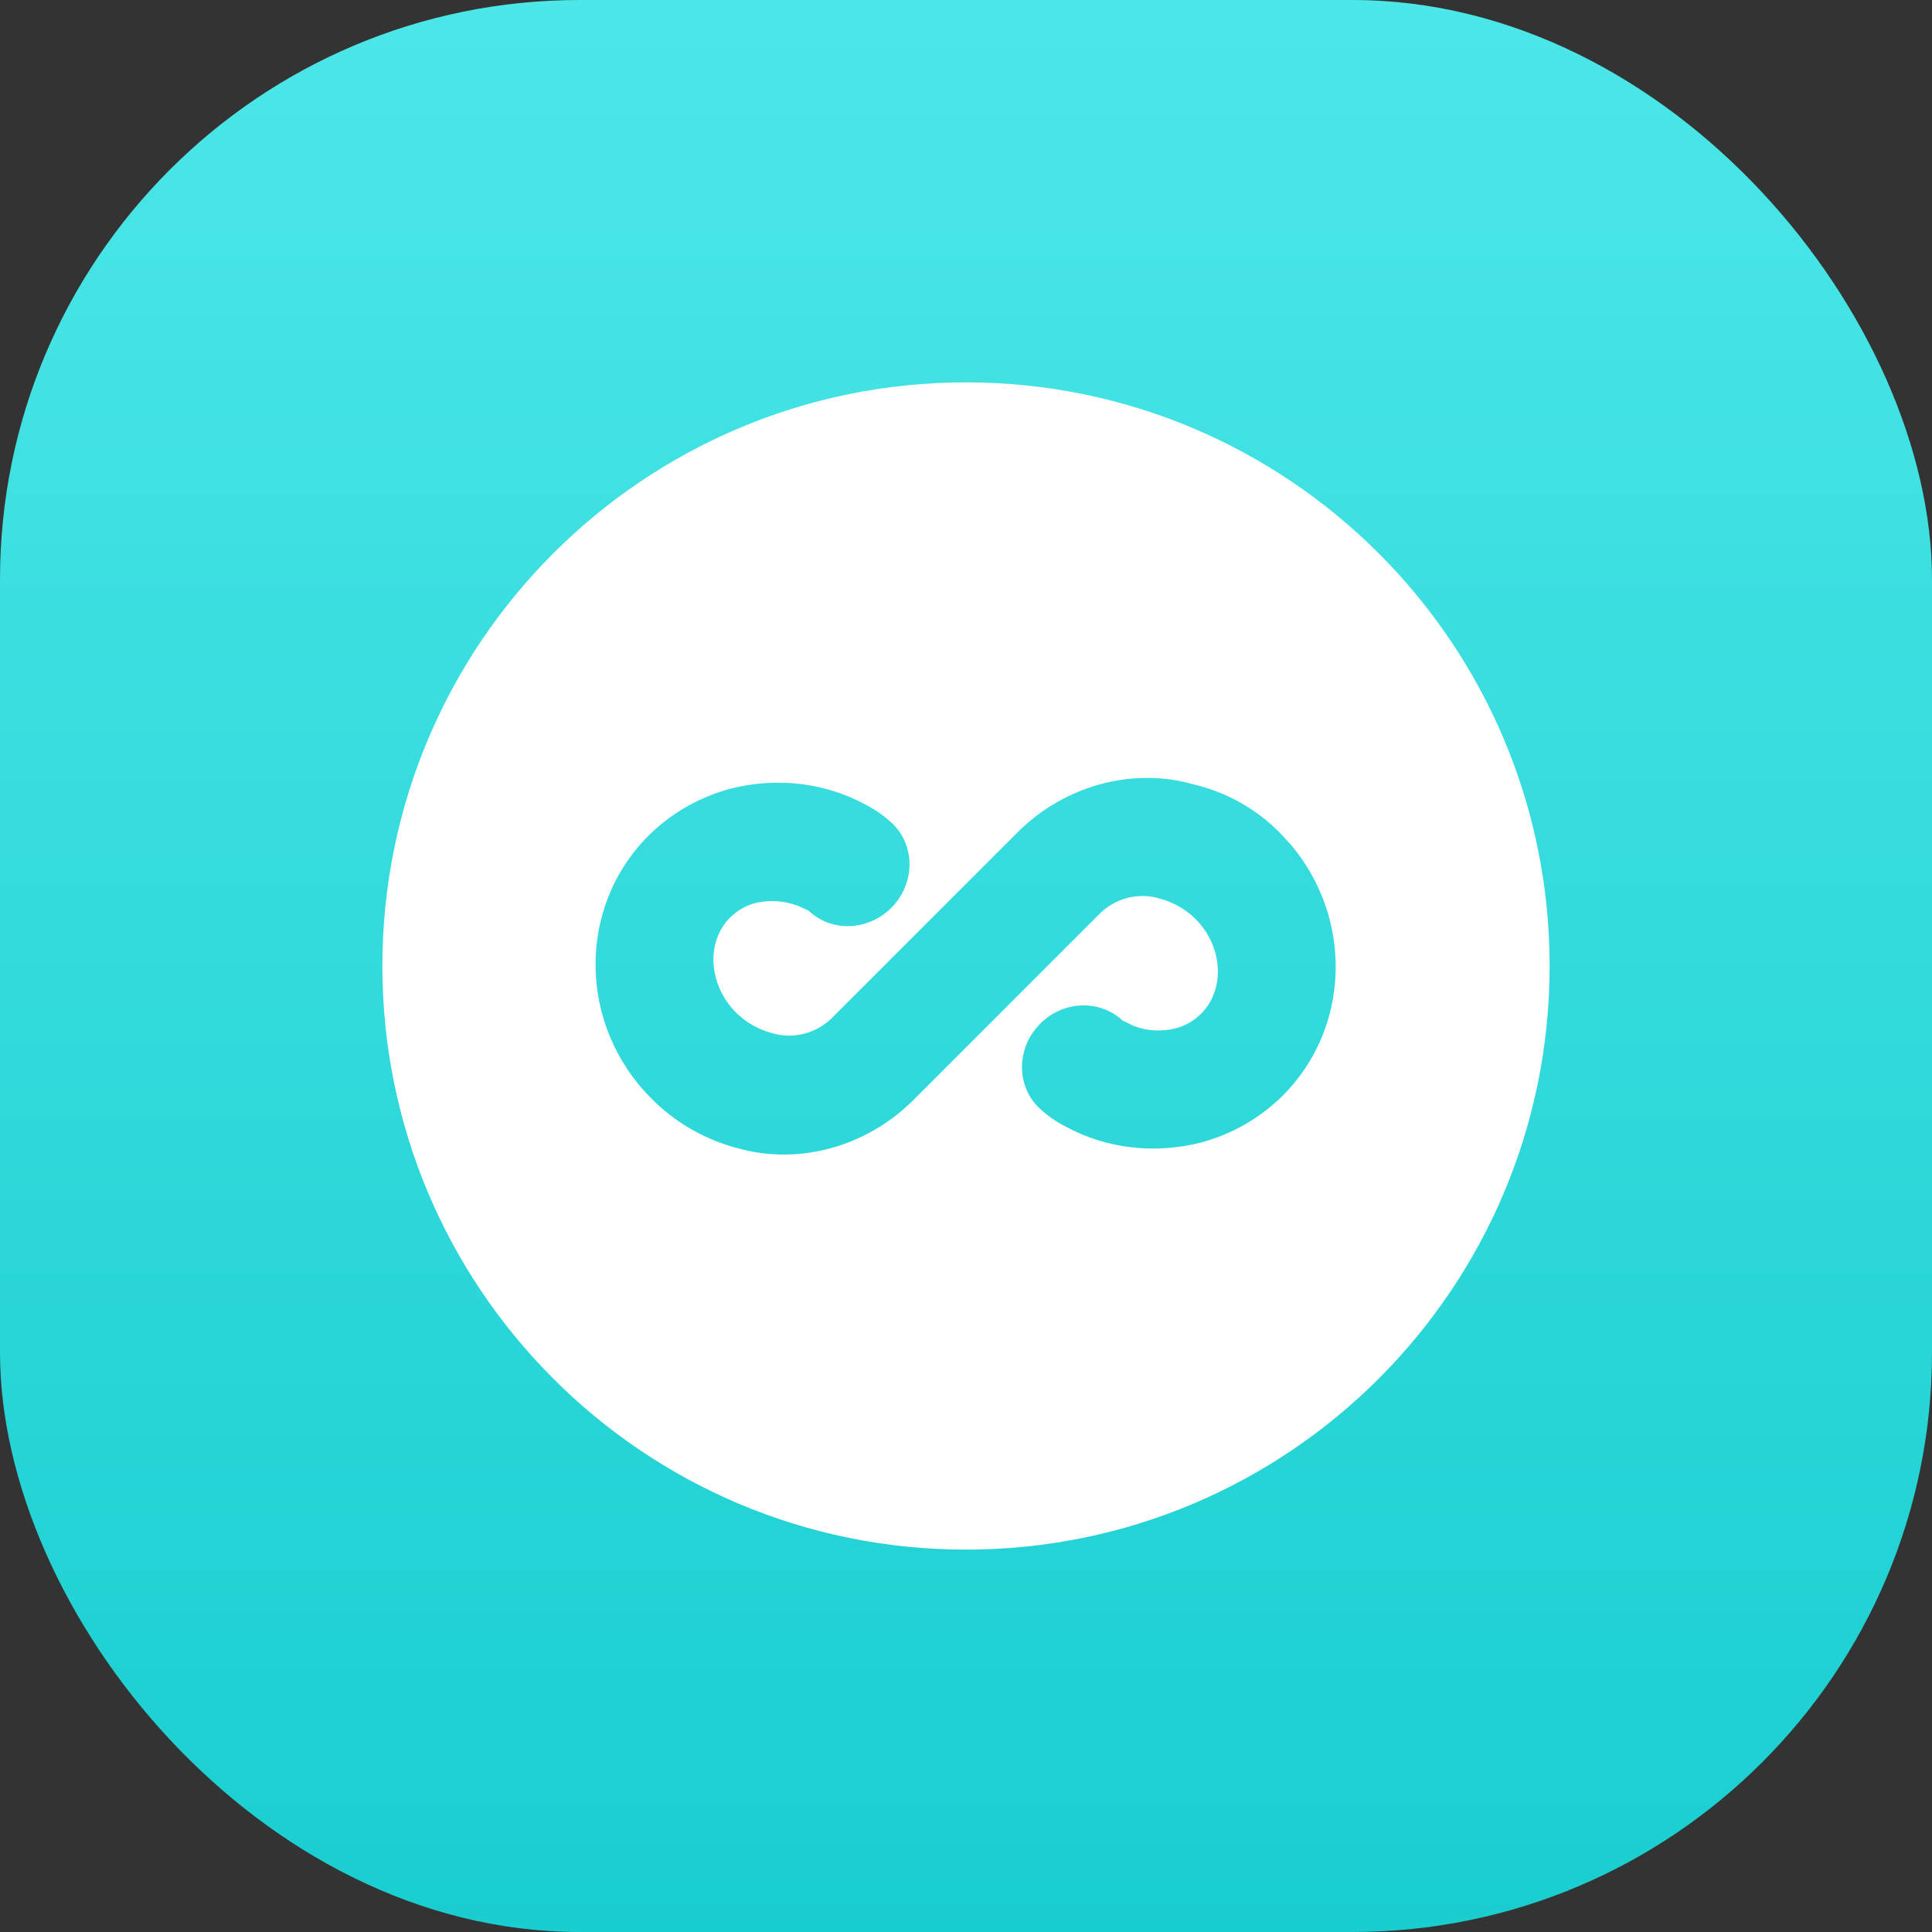 <?xml version="1.0" encoding="UTF-8"?>
<svg width="24px" height="24px" viewBox="0 0 24 24" version="1.1" xmlns="http://www.w3.org/2000/svg" xmlns:xlink="http://www.w3.org/1999/xlink">
    <rect x="0" y="0" width="24" height="24" fill="#333333" stroke="none"/>
    <title>教研云/云盘/多彩/应用中心-多彩-小程序</title>
    <defs>
        <linearGradient x1="50%" y1="0%" x2="50%" y2="100%" id="linearGradient-1">
            <stop stop-color="#4CE7E8" offset="0%"></stop>
            <stop stop-color="#19CED0" offset="100%"></stop>
            <stop stop-color="#09FCFF" offset="100%"></stop>
        </linearGradient>
    </defs>
    <g id="页面-1" stroke="none" stroke-width="1" fill="none" fill-rule="evenodd">
        <g id="官网首页" transform="translate(-1284, -1057)">
            <g id="教研云/云盘/多彩/应用中心-多彩-小程序" transform="translate(1284, 1057)">
                <rect id="矩形" fill="url(#linearGradient-1)" x="0" y="0" width="24" height="24" rx="7.2"></rect>
                <path d="M12,4.75 C16.004,4.75 19.25,7.996 19.25,12 C19.25,16.004 16.004,19.25 12,19.25 C7.996,19.25 4.75,16.004 4.75,12 C4.75,7.996 7.996,4.75 12,4.75 Z M12.656,10.324 L10.324,12.656 C10.133,12.838 9.854,12.91 9.601,12.837 C9.422,12.79 9.268,12.702 9.145,12.58 C8.793,12.228 8.773,11.695 9.068,11.4 C9.156,11.312 9.264,11.249 9.382,11.218 C9.557,11.176 9.742,11.188 9.915,11.253 L10.043,11.312 L10.025,11.294 C10.21,11.482 10.48,11.55 10.736,11.476 C10.992,11.403 11.196,11.2 11.269,10.943 C11.343,10.687 11.275,10.417 11.092,10.236 C10.986,10.136 10.87,10.054 10.744,9.991 C10.248,9.723 9.65,9.651 9.076,9.797 C8.691,9.899 8.34,10.1 8.057,10.38 C7.16,11.277 7.186,12.74 8.09,13.644 C8.383,13.943 8.756,14.157 9.168,14.265 C9.919,14.474 10.749,14.251 11.329,13.682 L13.672,11.339 C13.863,11.157 14.142,11.086 14.395,11.159 C14.574,11.206 14.728,11.294 14.852,11.417 C15.198,11.763 15.217,12.296 14.923,12.59 C14.835,12.679 14.727,12.742 14.609,12.773 C14.432,12.819 14.249,12.808 14.084,12.745 L13.949,12.679 L13.965,12.696 C13.678,12.412 13.215,12.423 12.923,12.716 C12.63,13.008 12.619,13.47 12.896,13.751 C13.004,13.855 13.121,13.937 13.248,14 C13.743,14.268 14.341,14.339 14.915,14.194 C15.3,14.092 15.651,13.891 15.934,13.611 C16.783,12.761 16.805,11.403 16.036,10.494 L15.902,10.348 C15.606,10.046 15.227,9.835 14.809,9.739 C14.067,9.533 13.237,9.755 12.656,10.324 Z" id="形状结合" fill="#FFFFFF"></path>
            </g>
        </g>
    </g>
</svg>